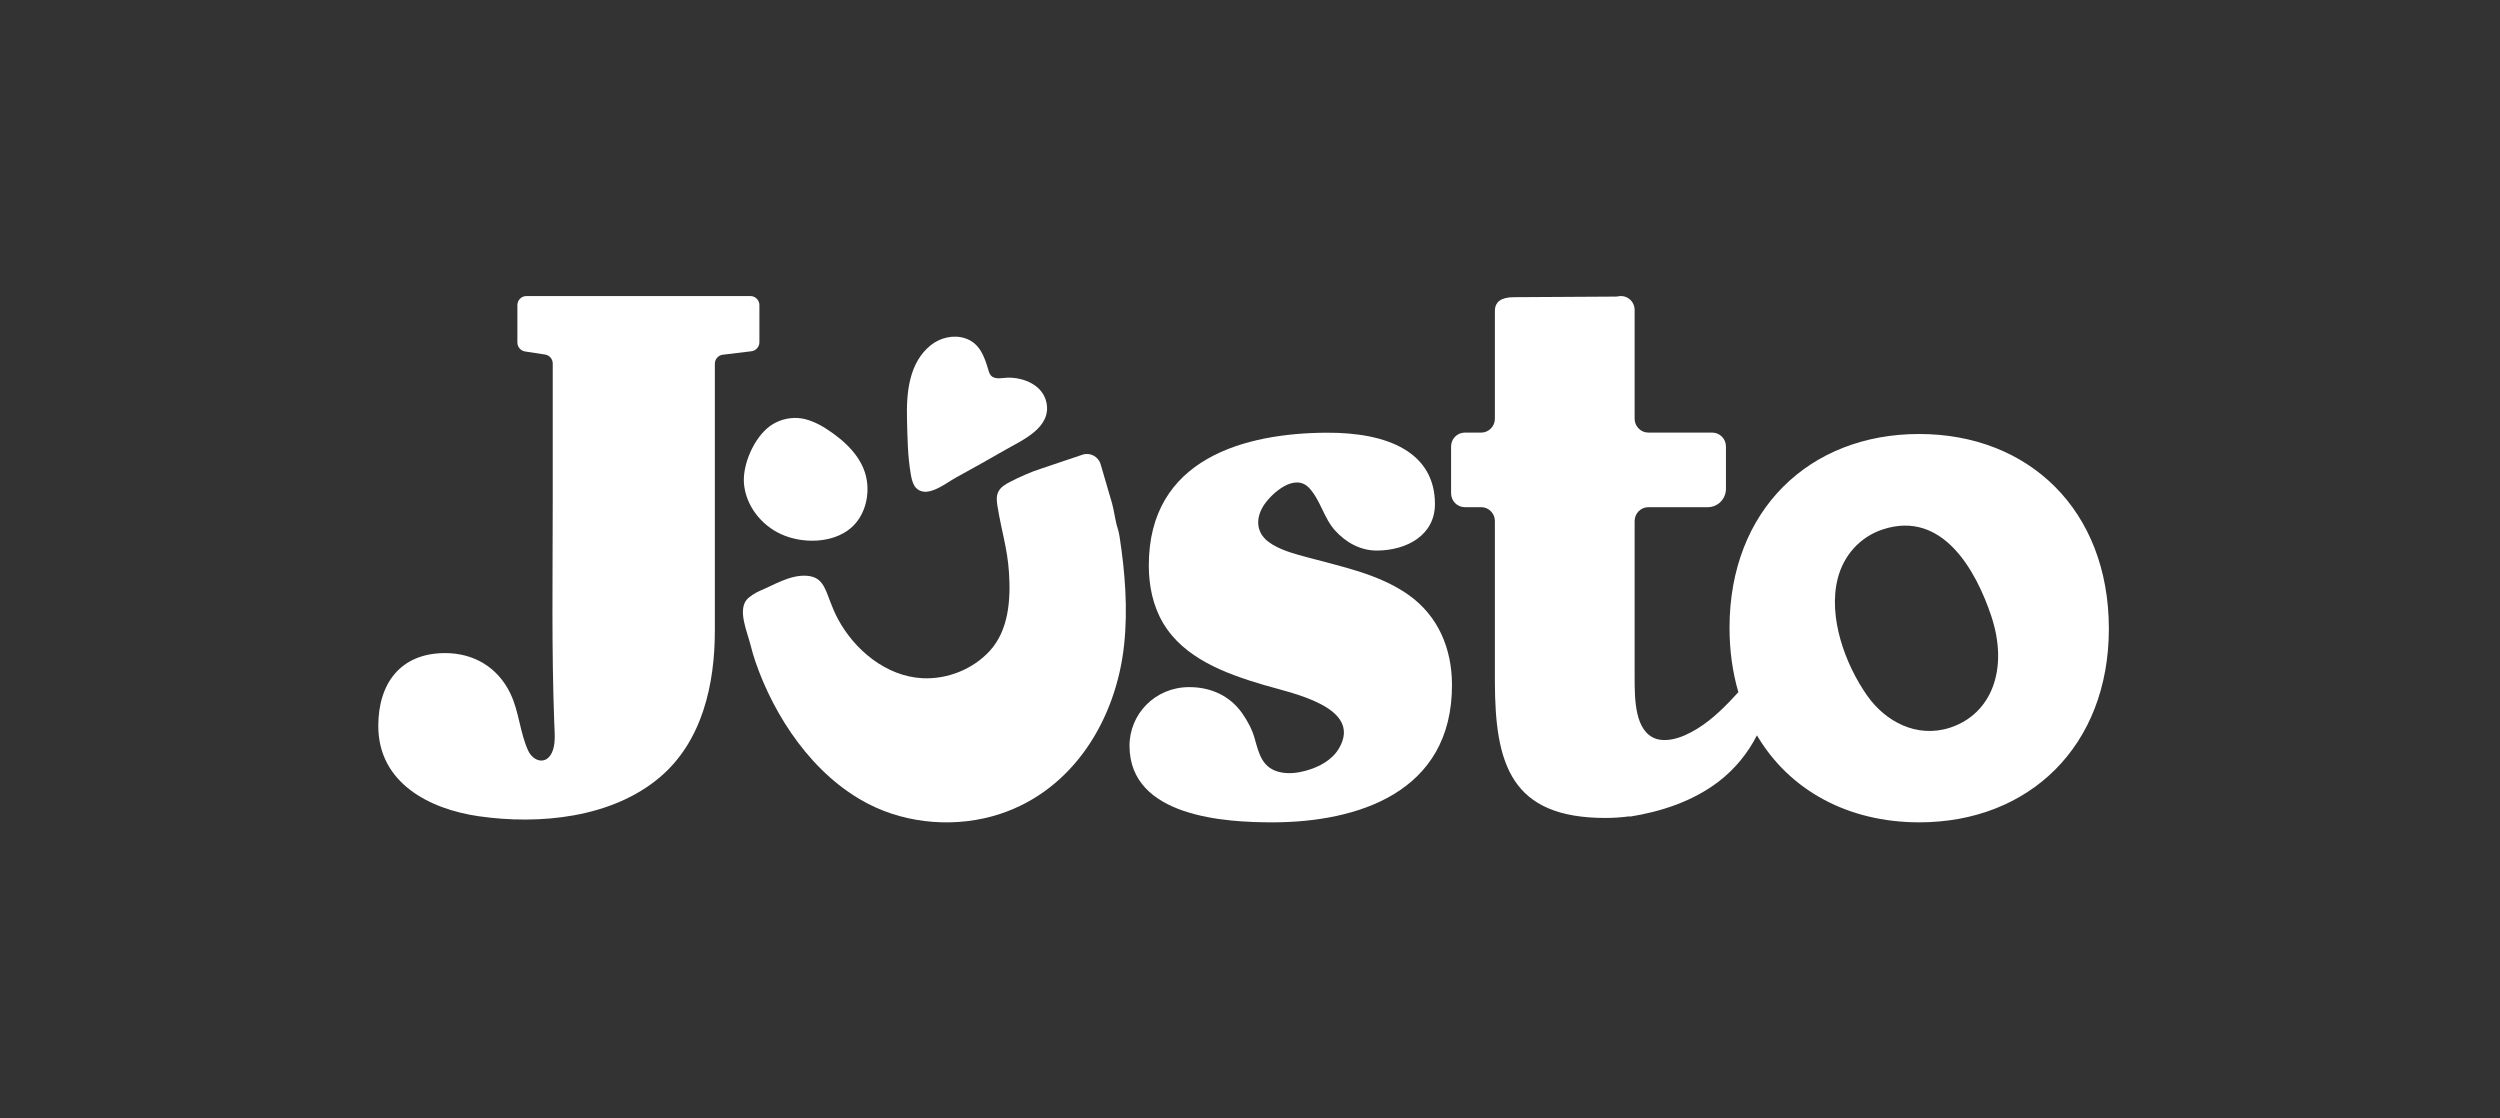 <svg width="152" height="68" viewBox="0 0 152 68" fill="none" xmlns="http://www.w3.org/2000/svg">
<rect x="0" y="0" width="152" height="68" fill="#333333" stroke="none"/>
<path d="M50.263 26.087C49.697 25.719 49.083 25.448 48.503 25.415C47.896 25.379 47.29 25.557 46.805 25.912C45.837 26.623 45.138 28.251 45.233 29.404C45.342 30.714 46.256 31.914 47.486 32.476C48.781 33.069 50.623 33.047 51.727 32.108C52.549 31.411 52.867 30.236 52.701 29.204C52.489 27.842 51.395 26.82 50.263 26.087Z" fill="white"/>
<path d="M46.172 18.553V20.805C46.172 21.085 45.965 21.323 45.688 21.356L43.947 21.567C43.669 21.6 43.463 21.835 43.463 22.117C43.463 22.117 43.463 38.336 43.463 38.341C43.463 41.599 42.702 45.067 40.124 47.253C37.195 49.738 32.775 50.157 29.113 49.628C26.105 49.195 23 47.604 23 44.135C23 41.544 24.356 39.708 27.064 39.708C28.814 39.708 30.267 40.574 31.034 42.171C31.566 43.283 31.607 44.541 32.115 45.642C32.408 46.275 33.166 46.53 33.541 45.793C33.802 45.278 33.721 44.56 33.701 44.001C33.53 39.5 33.606 34.985 33.606 30.481C33.606 28.172 33.606 25.865 33.606 23.556C33.606 23.071 33.606 22.589 33.606 22.104C33.606 21.83 33.408 21.597 33.139 21.556L31.925 21.37C31.656 21.329 31.457 21.096 31.457 20.822V18.553C31.457 18.247 31.705 18 32.006 18H45.623C45.924 18 46.172 18.249 46.172 18.553Z" fill="white"/>
<path d="M87.245 30.63C87.253 32.531 85.541 33.466 83.725 33.474C82.712 33.48 81.836 32.98 81.189 32.273C80.488 31.508 80.301 30.439 79.61 29.682C78.743 28.733 77.368 29.948 76.868 30.677C76.349 31.437 76.327 32.35 77.126 32.945C77.779 33.43 78.643 33.655 79.426 33.869C81.551 34.453 83.807 34.883 85.62 36.156C87.473 37.458 88.269 39.468 88.281 41.607C88.31 48.279 82.383 49.973 77.477 49.998C74.485 50.012 68.693 49.669 68.674 45.361C68.666 43.414 70.228 41.785 72.289 41.777C73.631 41.772 74.794 42.315 75.534 43.379C75.857 43.845 76.129 44.349 76.281 44.889C76.547 45.83 76.738 46.746 77.909 46.965C78.406 47.058 78.923 46.99 79.409 46.855C80.216 46.633 80.999 46.2 81.407 45.506C82.902 42.973 78.474 42.131 76.836 41.645C74.487 40.949 71.981 40.017 70.715 37.878C70.093 36.825 69.853 35.616 69.848 34.42C69.818 27.842 75.746 26.331 80.651 26.309C84.429 26.287 87.231 27.526 87.245 30.63Z" fill="white"/>
<path d="M116.684 26.387C110.018 26.387 105.155 31.006 105.155 38.168C105.155 39.58 105.343 40.887 105.693 42.085C105.519 42.274 105.343 42.463 105.166 42.647C104.373 43.474 103.491 44.242 102.437 44.705C101.916 44.933 101.291 45.086 100.732 44.935C99.385 44.513 99.385 42.532 99.385 41.106V31.68C99.385 31.214 99.76 30.836 100.222 30.836H103.833C104.444 30.836 104.938 30.337 104.938 29.72V27.147C104.938 26.681 104.563 26.302 104.102 26.302H100.222C99.76 26.302 99.385 25.924 99.385 25.458V18.844C99.385 18.312 98.907 17.921 98.405 18.014C98.351 18.025 98.296 18.033 98.242 18.033L92.043 18.069C91.231 18.069 90.925 18.387 90.892 18.811C90.889 18.833 90.889 19.401 90.889 19.425V25.458C90.889 25.924 90.515 26.302 90.053 26.302H89.062C88.6 26.302 88.226 26.681 88.226 27.147V29.992C88.226 30.458 88.6 30.836 89.062 30.836H90.053C90.515 30.836 90.889 31.214 90.889 31.68V41.389C90.889 46.479 91.87 49.732 97.612 49.732C98.101 49.732 98.593 49.697 99.087 49.631V49.653C101.014 49.346 102.942 48.712 104.509 47.507C105.492 46.75 106.269 45.791 106.822 44.708C108.791 48.049 112.359 49.998 116.69 49.998C123.356 49.998 128.219 45.38 128.219 38.217C128.213 31.009 123.35 26.387 116.684 26.387ZM118.596 44.231C118.577 44.236 118.558 44.242 118.539 44.25C116.53 44.889 114.634 43.869 113.526 42.296C112.188 40.394 111.137 37.521 111.732 35.18C112.079 33.804 113.054 32.659 114.46 32.193C118.126 30.976 120.154 34.731 121.061 37.431C122.158 40.701 121.064 43.409 118.596 44.231Z" fill="white"/>
<path d="M68.072 32.639C67.996 32.139 67.912 32.093 67.822 31.597C67.74 31.139 67.648 30.672 67.504 30.231L66.917 28.221C66.778 27.752 66.275 27.489 65.807 27.648L63.311 28.49C62.621 28.709 61.963 29.019 61.435 29.285C61.139 29.436 60.829 29.617 60.69 29.916C60.562 30.19 60.603 30.508 60.652 30.804C60.892 32.299 61.25 33.324 61.348 34.835C61.454 36.461 61.329 38.32 60.176 39.576C59.154 40.692 57.593 41.314 56.079 41.235C53.885 41.12 51.962 39.527 50.948 37.637C50.157 36.159 50.288 35.074 49.018 35.005C48.02 34.95 47.041 35.573 46.176 35.934C45.94 36.033 45.516 36.294 45.366 36.502C44.885 37.177 45.41 38.353 45.633 39.217C45.717 39.548 45.809 39.878 45.921 40.204C47.068 43.557 49.412 47.13 52.781 48.871C55.206 50.127 58.211 50.339 60.802 49.488C65.291 48.011 67.874 43.689 68.347 39.195C68.578 37.012 68.404 34.813 68.072 32.639Z" fill="white"/>
<path d="M60.326 22.899C60.589 23.078 60.98 22.968 61.273 22.962C62.241 22.943 63.401 23.41 63.624 24.474C63.944 26.007 62.157 26.757 61.115 27.356C60.126 27.928 59.128 28.485 58.124 29.035C57.452 29.401 56.267 30.415 55.619 29.576C55.475 29.348 55.416 29.079 55.372 28.812C55.185 27.711 55.172 26.578 55.145 25.463C55.104 23.872 55.267 22.05 56.59 20.989C57.165 20.53 57.97 20.335 58.675 20.566C59.562 20.857 59.846 21.66 60.09 22.487C60.131 22.641 60.191 22.808 60.326 22.899Z" fill="white"/>
</svg>
